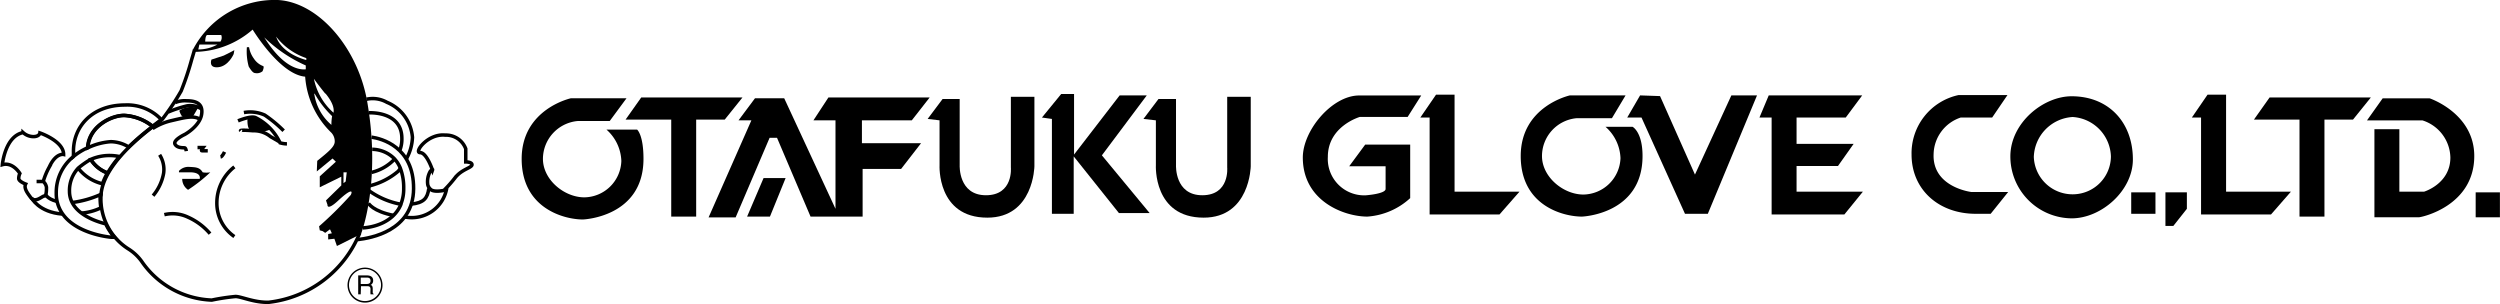 <svg xmlns="http://www.w3.org/2000/svg" viewBox="0 0 285.67 34.74"><title>Asset 37</title><g id="eb023408-65e5-4dc1-acc9-4951f904ae55" data-name="Layer 2"><g id="a0951040-73d5-4c5d-8b61-78be823f4b40" data-name="レイヤー 1"><path d="M39.71,32.58a2,2,0,1,1,2,2A2,2,0,0,1,39.71,32.58Zm2,1.82a1.83,1.83,0,1,0-1.83-1.82A1.82,1.82,0,0,0,41.75,34.4Z"/><path d="M42,11.85C41,5.59,36.46.26,31.75,0a10.52,10.52,0,0,0-9.68,5.63l.12,0-.12.3a10.28,10.28,0,0,0,6.8-2.55s3.11,5.14,6,5.38a9.87,9.87,0,0,0,3,6.41v0a1.46,1.46,0,0,1,.38,1c0,.59-.71,1.17-2,2.21l-.05,1.21L38,18.11l.38.37-1.84,1.67V21.4L39,20.19v1l0,0L37.25,22.9l.17.5s-.09.75,1.25-.5,1.7-1.21,1.41-.62a41.15,41.15,0,0,1-3.62,3.58l.08.46.33.09.29.2.55-.41.21.46-.42.08v.62l.71-.08.29.83,2.75-1.37S43.54,21,42,11.85ZM23.7,4h1.58a.8.8,0,0,1-.09.75H23.45S23.45,4,23.7,4Zm1.14,1.09a4.48,4.48,0,0,1-2.18.56l.12-.56ZM35,6.64v.22c-1.05-.28-2.9-1.07-3.45-2.68A7.32,7.32,0,0,0,35,6.64ZM30.2,4.27a16.15,16.15,0,0,0,4.74,3.21v.44C34.22,8,32.37,7.76,30.2,4.27Zm7,6.42c.82,1,1,1.7.91,2.19A7,7,0,0,1,35.87,9S36.25,9.56,37.16,10.69Zm-1.25,0a11.12,11.12,0,0,0,2,2.58,5.47,5.47,0,0,0-.08,1A5.75,5.75,0,0,1,35.91,10.73Zm3.55,10.05-.25.19V19.69l.37,0Z"/><path d="M24.16,6.81s-.38,1,.79.87,1.75-1.5,1.75-1.5l.08-.45s-1.08.58-1.21.62Z"/><path d="M29.16,8.35A1,1,0,0,0,30,8.14s.21-.46.09-.58A2.19,2.19,0,0,1,29,6.68a3,3,0,0,1-.54-1.29h-.25a6.48,6.48,0,0,0,.21,2.21C28.66,8,28.91,8.35,29.16,8.35Z"/><path d="M20.9,13.36c.25.12,1.05.16,1.13,0s.58-1,.58-1a2.31,2.31,0,0,0-2.12.29S20.66,13.23,20.9,13.36Z"/><path d="M29.16,13.44c-.42,0-.88.12-.88.12s-.08,1.13.34,1.3A3.36,3.36,0,0,0,30.2,15a2,2,0,0,0,.67-.21S29.58,13.4,29.16,13.44Z"/><path d="M23.16,19.69c-.34-.58-.8-.58-1.55-.62a1.46,1.46,0,0,0-1.16.46l0,.16H21.7c1.37,0,1.12.75,1.12.75h-2a1.5,1.5,0,0,0,.67,1.25,17.52,17.52,0,0,0,2.54-2A2.51,2.51,0,0,1,23.16,19.69Z"/><path d="M41.22,33.63h-.29V31.47h1c.35,0,.71.13.71.58a.55.55,0,0,1-.3.52c.12,0,.24.1.25.4l0,.39c0,.13,0,.17.11.22v.05h-.36a2.77,2.77,0,0,1,0-.54c0-.18,0-.39-.38-.39h-.71Zm0-1.18h.68c.21,0,.44-.05.44-.37s-.25-.36-.39-.36h-.73Z"/><path d="M3.48,22.53c-.28-.39-.79-1-.55-1.5,0,0-.79-.29-.79-.63a1.38,1.38,0,0,1,.13-.58s-.79-1.34-2-1c0,0,.29-3.25,2.37-3.67a1.78,1.78,0,0,0,1.17.46c.71,0,.75-.42.75-.42s2.71.92,2.71,2.46c0,0-.88-.21-1.63,1.42a8,8,0,0,0-.7,1.67l-.76,0,.76,0a1.12,1.12,0,0,1,.37.66c0,.34,0,1-.25,1S4,23.28,3.48,22.53Z" style="fill:none;stroke:#000;stroke-width:0.4px"/><path d="M49.22,21.65a1,1,0,0,1-.34-.54,2.4,2.4,0,0,1,.29-1.54c.34-.38.25-.13.25-.13s-.66-2-1.41-2,.87-2.21,2.87-2A2.4,2.4,0,0,1,53.22,17v1.5s.75,0,.71.34-1.17.5-1.92,1.46a14.82,14.82,0,0,1-1.29,1.46S49.59,22,49.22,21.65Z" style="fill:none;stroke:#000;stroke-width:0.4px"/><path d="M20,11.73a2.89,2.89,0,0,1,1.33-.21c.84,0,1.92.17,1.71,1.54s-1.92,2.3-1.92,2.3S19.74,16,20,16.48s1,.38,1.12.42.17.37.17.37" style="fill:none;stroke:#000;stroke-width:0.4px"/><path d="M22.57,16.86l.63,0s-.29.37-.13.37.67,0,.67,0" style="fill:none;stroke:#000;stroke-width:0.4px"/><path d="M25.66,17.36s-.25.54-.46.58" style="fill:none;stroke:#000;stroke-width:0.4px"/><path d="M27.87,12.86a4.09,4.09,0,0,1,2.38.29,14.7,14.7,0,0,1,2.16,1.79" style="fill:none;stroke:#000;stroke-width:0.4px"/><path d="M18.24,17.69a3.12,3.12,0,0,1,.46,2.09,5.49,5.49,0,0,1-1.21,2.58" style="fill:none;stroke:#000;stroke-width:0.4px"/><path d="M18.78,24.53a4.1,4.1,0,0,1,2.71.29A7.09,7.09,0,0,1,24,26.7" style="fill:none;stroke:#000;stroke-width:0.4px"/><path d="M26.78,19.07a5.24,5.24,0,0,0-2,4.13,4.63,4.63,0,0,0,2,3.83" style="fill:none;stroke:#000;stroke-width:0.4px"/><path d="M19.2,12.81a13.82,13.82,0,0,1,2.16-.71,2.41,2.41,0,0,1,1.59.3" style="fill:none;stroke:#000;stroke-width:0.4px"/><path d="M17.44,14.69a6.75,6.75,0,0,1,2.21-.92c1.42-.33,2.34-.58,3.09-.21" style="fill:none;stroke:#000;stroke-width:0.4px"/><path d="M27.2,13.81s1.46-.62,2-.37A6.11,6.11,0,0,1,32,16.32a2.88,2.88,0,0,0,.79.12" style="fill:none;stroke:#000;stroke-width:0.4px"/><path d="M31.91,16.19l-1-.58a3,3,0,0,0-2-.67c-1.54-.13-1.42,0-1.42,0" style="fill:none;stroke:#000;stroke-width:0.4px"/><path d="M10.36,18.22a3.84,3.84,0,0,0,1.93,1.56,11.62,11.62,0,0,1,1.37-1.89,5.55,5.55,0,0,0-1.14-.12A5.3,5.3,0,0,0,10.36,18.22Z" style="fill:none;stroke:#000;stroke-width:0.4px"/><path d="M14.7,16.79a30.24,30.24,0,0,1,2.76-2.35,5.69,5.69,0,0,0-3.23-1.25c-1.41,0-3.92,1.17-4.17,3.5,0,.06,0,.12,0,.19a7.27,7.27,0,0,1,2.6-.69A4,4,0,0,1,14.7,16.79Z" style="fill:none;stroke:#000;stroke-width:0.4px"/><path d="M8.93,19.21A5,5,0,0,0,11.71,21a7.39,7.39,0,0,1,.58-1.25,3.84,3.84,0,0,1-1.93-1.56h0" style="fill:none;stroke:#000;stroke-width:0.4px"/><path d="M14.28,12c-3.84,0-6,2.58-5.88,5.5a2.25,2.25,0,0,0,0,.38,7.22,7.22,0,0,1,1.62-1h0c0-.07,0-.13,0-.19.25-2.33,2.76-3.54,4.17-3.5a5.69,5.69,0,0,1,3.23,1.25c.54-.42.93-.69,1-.79l0,0A5.34,5.34,0,0,0,14.28,12Z" style="fill:none;stroke:#000;stroke-width:0.4px"/><path d="M8.43,17.86a5.24,5.24,0,0,0-2,4.21,4,4,0,0,0,.67,2.29c1.62,2.44,5.62,2.75,5.62,2.75h.36a6.19,6.19,0,0,1-1-1.53c-1.23-.3-4.14-1.28-4.14-3.72a3.75,3.75,0,0,1,1-2.65,10,10,0,0,1,1.43-1" style="fill:none;stroke:#000;stroke-width:0.4px"/><path d="M22.24,5.64s-.12.46-.33,1.13a32.69,32.69,0,0,1-1.21,3.62,28.39,28.39,0,0,1-2.17,3.26c-.45.45-7,4.71-7,8.92a6.77,6.77,0,0,0,3.21,5.92A5.35,5.35,0,0,1,16.28,30a10.17,10.17,0,0,0,7.92,4.29,24.57,24.57,0,0,1,2.71-.41c.67,0,2.13.71,3.8.66A12.79,12.79,0,0,0,41.1,26.64" style="fill:none;stroke:#000;stroke-width:0.4px"/><path d="M9.3,24.35a6.23,6.23,0,0,0,2.23-.6,7.34,7.34,0,0,1-.09-1.18c0-.1.11-.27.11-.37a11.57,11.57,0,0,1-3.3.94" style="fill:none;stroke:#000;stroke-width:0.4px"/><path d="M3.6,22.61s.82,1.65,3.54,1.85" style="fill:none;stroke:#000;stroke-width:0.4px"/><path d="M6.46,23c-1.09-.28-1.27-.81-1.27-.81" style="fill:none;stroke:#000;stroke-width:0.4px"/><path d="M45,24.62c-2.4-.47-2.9-1.39-2.9-1.39" style="fill:none;stroke:#000;stroke-width:0.4px"/><path d="M51.05,21.49a4.06,4.06,0,0,1-4.64,3.33l-.23,0" style="fill:none;stroke:#000;stroke-width:0.4px"/><path d="M47,23.32c1.42-.14,1.85-.66,2-1.79" style="fill:none;stroke:#000;stroke-width:0.4px"/><path d="M42.18,21.8a9.1,9.1,0,0,0,3.63,1.54" style="fill:none;stroke:#000;stroke-width:0.4px"/><path d="M40.86,27.38c1.51-.17,6.36-1,6.4-5.81s-3.69-5.74-4.81-5.9" style="fill:none;stroke:#000;stroke-width:0.4px"/><path d="M42.53,17.06a3.64,3.64,0,0,1,2.52,1.06,3.52,3.52,0,0,1,.68,1.06,6.26,6.26,0,0,1,.4,2.35,4.65,4.65,0,0,1-.31,1.76v.05c-.87,2.12-3.22,2.64-4.35,2.7" style="fill:none;stroke:#000;stroke-width:0.4px"/><path d="M45.71,17.12a3.51,3.51,0,0,0,.21-1.3c0-3.17-3.79-2.93-3.79-2.93" style="fill:none;stroke:#000;stroke-width:0.4px"/><path d="M42.45,19.7a5.32,5.32,0,0,0,2.63-1.51" style="fill:none;stroke:#000;stroke-width:0.4px"/><path d="M45.76,19.24l-.26.33a8,8,0,0,1-3.29,1.67" style="fill:none;stroke:#000;stroke-width:0.4px"/><path d="M41.88,11.34a3.29,3.29,0,0,1,2.33.35,4.73,4.73,0,0,1,2.92,4,5.49,5.49,0,0,1-.66,2.4" style="fill:none;stroke:#000;stroke-width:0.4px"/><polygon points="259.34 11.14 257.55 13.67 262.76 13.67 262.76 24.75 265.61 24.75 265.61 13.67 268.87 13.67 270.91 11.14 259.34 11.14"/><path d="M71.59,11.23H65.23s-5.62,1.22-5.62,6.92,4.89,6.93,7,6.93c0,0,6.92-.24,6.92-6.93,0-2.77-.73-3.34-.73-3.34H69.3A5,5,0,0,1,71,18.4a4.29,4.29,0,0,1-4.23,4.15c-2.28,0-4.73-2-4.73-4.4A4.36,4.36,0,0,1,66,13.83h3.67Z"/><polygon points="73.27 11.14 71.48 13.67 76.7 13.67 76.7 24.75 79.55 24.75 79.55 13.67 82.81 13.67 84.84 11.14 73.27 11.14"/><polygon points="86.27 11.23 84.39 13.75 85.86 13.75 80.97 24.84 84.06 24.84 87.94 15.75 88.79 15.75 92.62 24.75 98.57 24.75 98.57 19.3 102.97 19.3 105.25 16.36 98.49 16.36 98.49 13.75 104.19 13.75 106.23 11.14 94.66 11.14 92.95 13.75 95.47 13.75 95.47 23.86 89.61 11.23 86.27 11.23"/><polygon points="87.25 20.35 89.77 20.35 87.98 24.75 85.37 24.75 87.25 20.35"/><path d="M106,13.59l1.71-2.28h1.95v7.58s-.16,3.42,3,3.42,2.85-3.18,2.85-3.18V11.06h2.69V19s-.08,5.87-5.38,5.87c-5.78,0-5.46-6-5.46-6V13.75Z"/><polygon points="119.06 13.43 121.26 10.74 122.73 10.74 122.73 17.66 127.94 10.9 131.04 10.9 125.91 17.75 131.37 24.35 127.86 24.35 122.69 17.87 122.69 24.43 120.2 24.43 120.2 13.59 119.06 13.43"/><path d="M130.66,13.59l1.72-2.28h2v7.58s-.16,3.42,3,3.42,2.85-3.18,2.85-3.18V11.06h2.69V19s-.09,5.87-5.38,5.87c-5.79,0-5.46-6-5.46-6V13.75Z"/><path d="M148.87,18c0-3.1,3.34-7.09,6.44-7.09h7.09l-1.55,2.45h-5.46s-3.66,1.05-3.66,4.56a4.16,4.16,0,0,0,4.31,4.4s2.29-.16,2.29-.73V19h-4.16L156,16.52h5.14v6.12a8.05,8.05,0,0,1-4.89,2.11C153.6,24.75,148.87,23,148.87,18Z"/><polygon points="164.09 10.82 162.3 13.43 163.36 13.43 163.36 24.51 171.34 24.51 173.63 21.9 166.21 21.9 166.21 10.82 164.09 10.82"/><path d="M185.75,10.9h-6.36s-5.62,1.22-5.62,6.93,4.89,6.92,7,6.92c0,0,6.92-.24,6.92-6.92,0-2.77-1.14-3.34-1.14-3.34h-3.09a5,5,0,0,1,1.71,3.58,4.31,4.31,0,0,1-4.24,4.16c-2.28,0-4.73-2-4.73-4.4a4.35,4.35,0,0,1,3.92-4.32h4.07Z"/><polygon points="187.41 10.9 185.94 13.43 187.57 13.43 192.54 24.43 195.15 24.43 200.77 10.9 197.84 10.9 193.68 19.95 189.69 10.98 187.41 10.9"/><polygon points="202.11 10.9 201.05 13.43 202.44 13.43 202.44 24.51 210.75 24.51 212.87 21.9 205.29 21.9 205.29 18.97 210.02 18.97 211.81 16.44 205.29 16.44 205.29 13.43 210.91 13.43 212.79 10.9 202.11 10.9"/><path d="M218.43,17.66c0,4,3.1,6.77,7.33,6.77h1.71l2-2.49h-4.2s-4.5-.53-4.32-4.36a4.5,4.5,0,0,1,3.1-4.15h3.59l1.75-2.57h-5.58A6.8,6.8,0,0,0,218.43,17.66Z"/><path d="M236.72,11c4.25,0,7,3,7,7.22,0,3.56-3.59,6.73-7,6.73a7.07,7.07,0,0,1-7-7.15C229.77,14,233.5,11,236.72,11ZM237,22.2a4.36,4.36,0,0,0,4.21-4.32,4.66,4.66,0,0,0-4.37-4.51,4.72,4.72,0,0,0-4.44,4.56A4.43,4.43,0,0,0,237,22.2Z"/><rect x="243.53" y="21.98" width="2.77" height="2.45"/><polygon points="248.34 25.82 249.89 23.86 249.89 21.98 247.44 21.98 247.44 25.82 248.34 25.82"/><polygon points="252.25 10.82 250.46 13.43 251.51 13.43 251.51 24.51 259.5 24.51 261.78 21.9 254.37 21.9 254.37 10.82 252.25 10.82"/><path d="M282.73,17.83c0,5.7-6,7-6.35,7h-5.06V14.76h2.85V21.9H277S280,21,280,18a4.55,4.55,0,0,0-3.18-4.24h-6.35l1.79-2.52h5.38S282.73,12.94,282.73,17.83Z"/><rect x="282.89" y="21.98" width="2.77" height="2.85"/></g></g></svg>